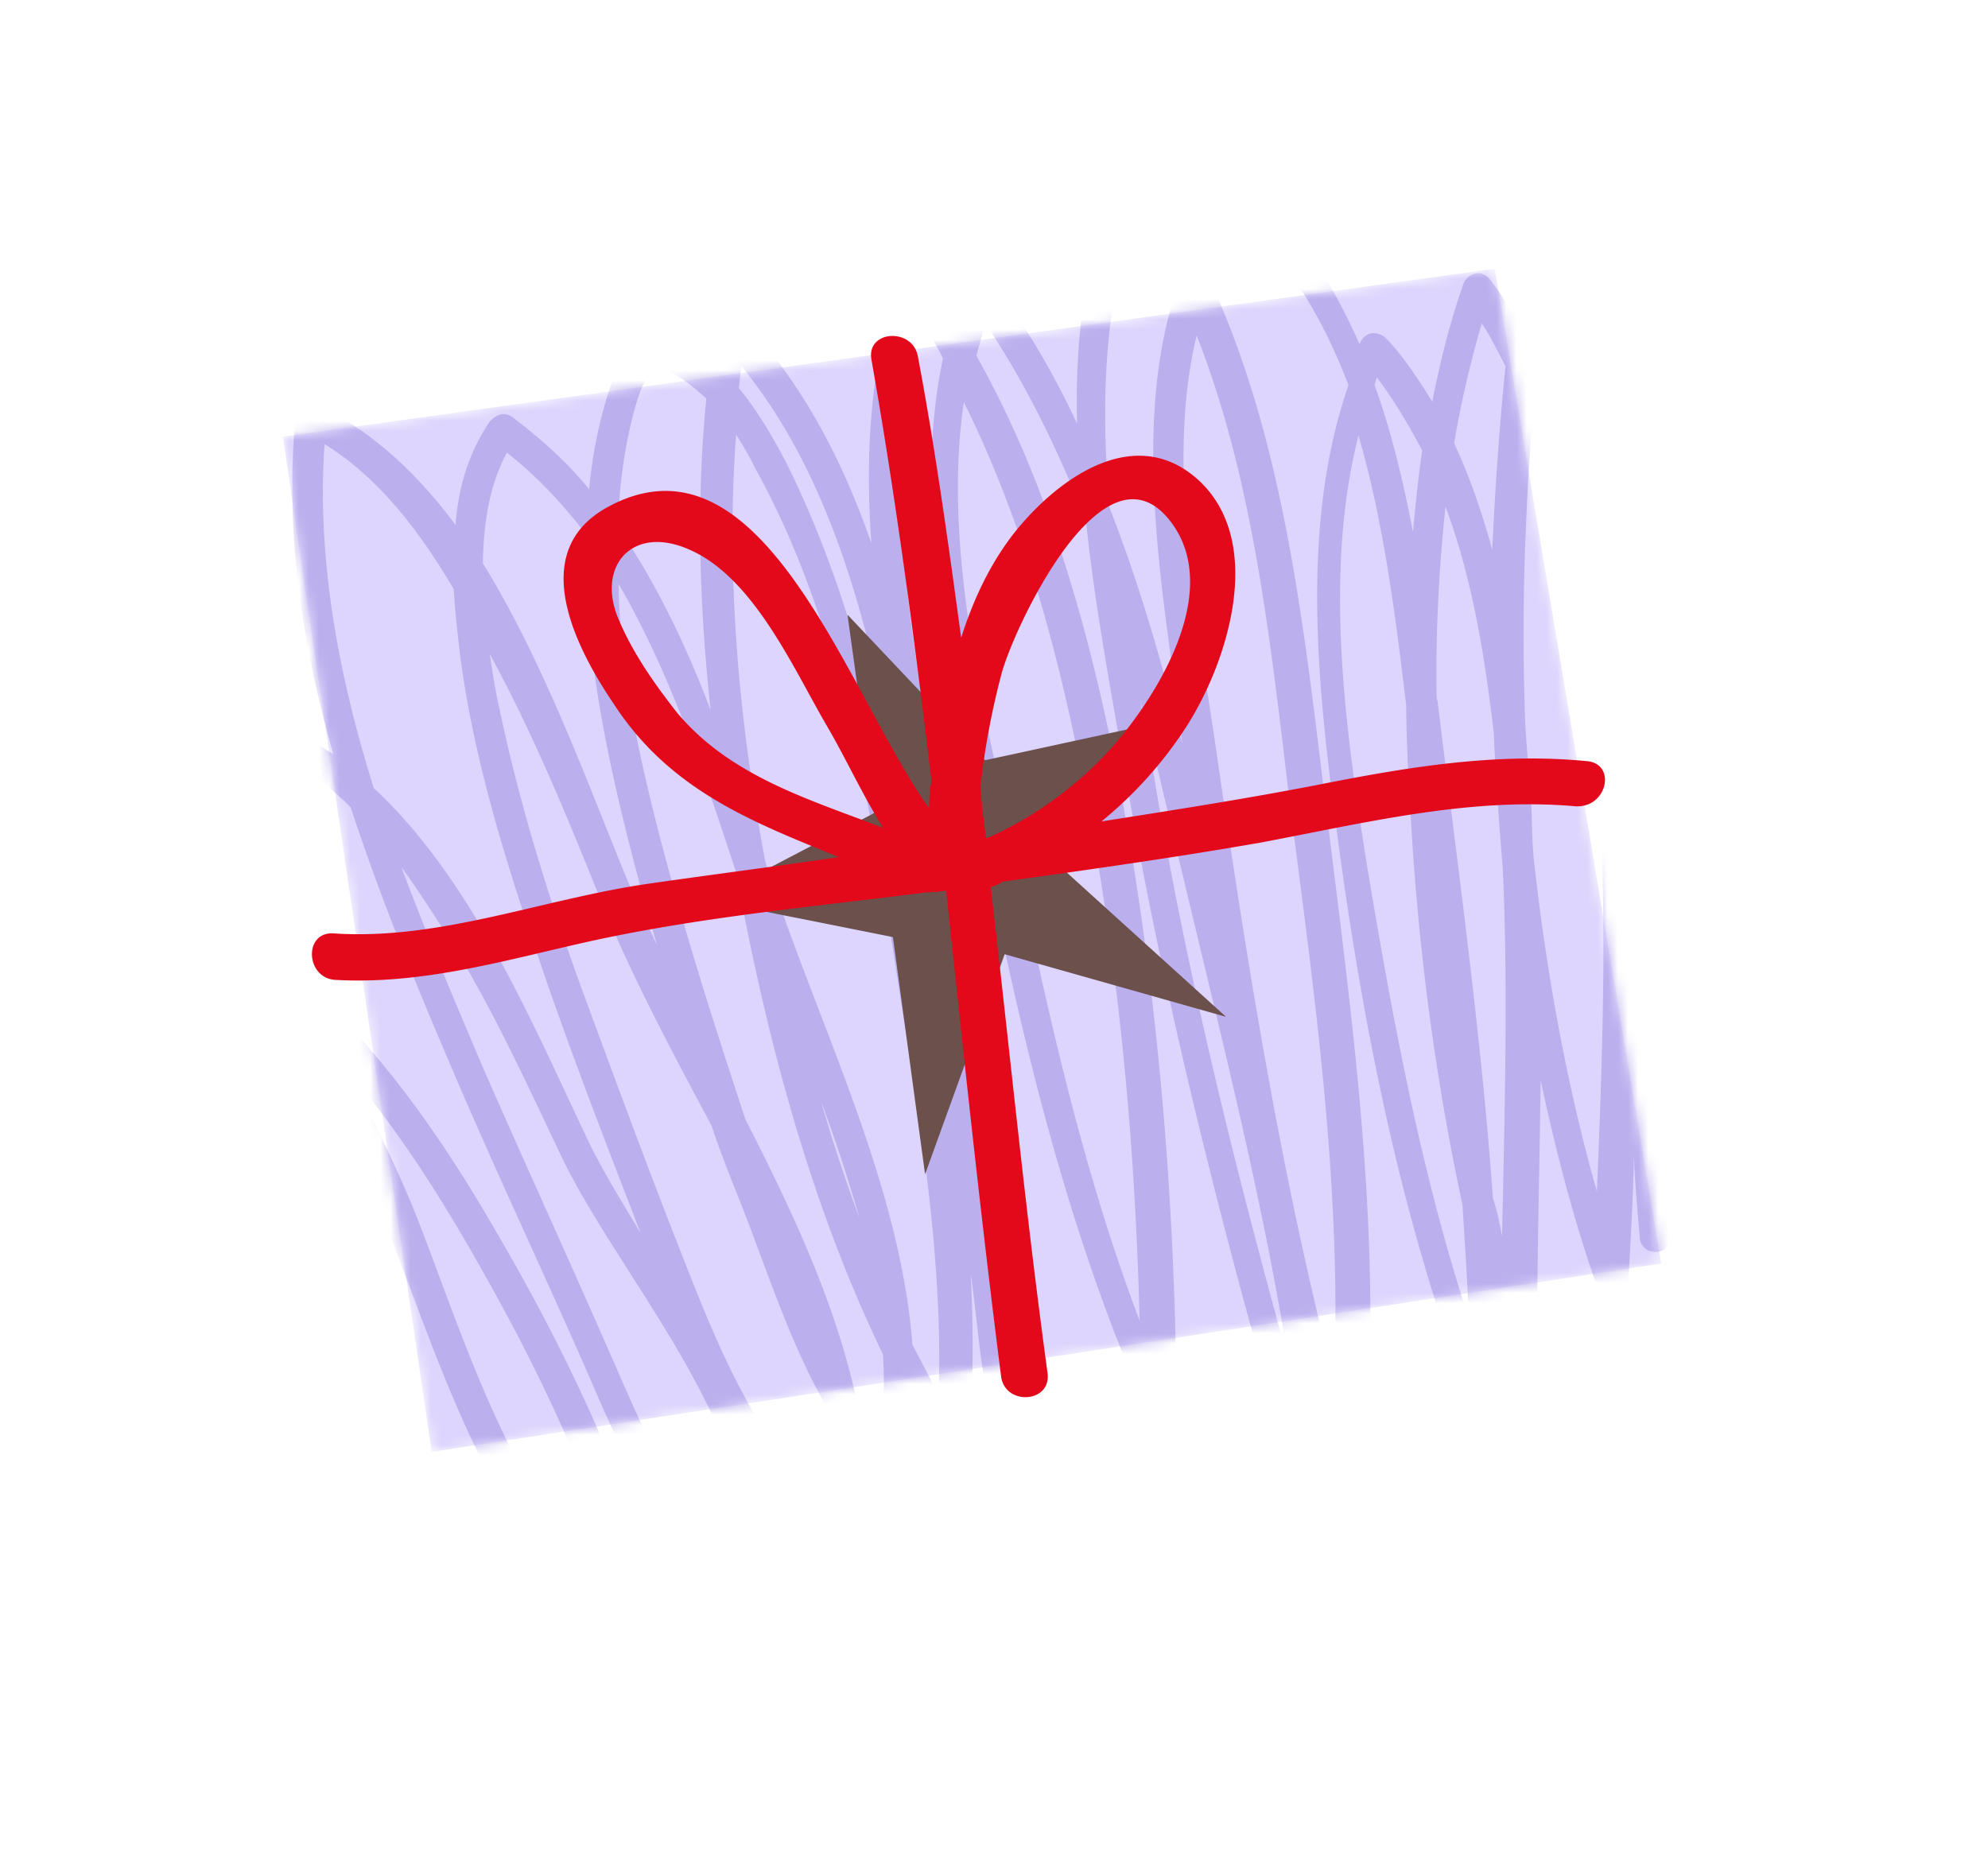 <svg xmlns="http://www.w3.org/2000/svg" width="196" height="184" fill="none"><g clip-path="url(#a)"><mask id="b" width="137" height="118" x="27" y="26" maskUnits="userSpaceOnUse" style="mask-type:luminance"><path fill="#fff" d="m27.889 43.052 14.67 100.118 121.232-18.579-16.421-98.097L27.889 43.052Z"/></mask><g mask="url(#b)"><path fill="#DDD5FD" d="m27.889 43.052 14.67 100.118 121.232-18.579-16.421-98.097L27.889 43.052Z"/></g><mask id="c" width="137" height="118" x="27" y="26" maskUnits="userSpaceOnUse" style="mask-type:luminance"><path fill="#fff" d="m27.889 43.052 14.67 100.118 121.232-18.579-16.421-98.097L27.889 43.052Z"/></mask><g mask="url(#c)"><path fill="#BBAFED" d="M154.745 12.182c-.719-1.21-2.511-.783-2.711.568-1.095 5.984-2.142 12.112-2.898 18.145-.671-1.065-1.391-2.275-2.207-3.292-.865-1.163-2.318-.686-2.711.568-1.326 3.81-2.215 7.476-3.009 11.433-1.343-2.13-2.686-4.26-4.418-6.103-.769-.872-2.074-.926-2.66.23l-.098.193c-2.486-5.612-5.651-10.84-10.224-14.963-.674-.583-1.593-.441-2.224.087-1.654 1.828-2.922 3.851-3.997 5.972-1.388-2.758-2.874-5.324-4.698-7.94-.624-.92-2.22-.877-2.661.232-3.279 7.664-4.241 16.015-4.042 24.466-2.248-4.886-5.125-9.727-8.342-14.135-.624-.92-2.075-.926-2.66.23-.442 1.11-.98 2.411-1.276 3.473-.767-1.356-1.679-2.663-2.591-3.97-.576-.776-2.267-1.024-2.66.23-2.897 8.342-3.377 17.177-2.745 25.969-2.86-8.221-6.786-15.77-12.75-22.17-.77-.872-2.32-.202-2.47.812-.103 1.158-.399 2.22-.501 3.378-1.975-1.602-4.388-2.578-7.096-2.492-.484-.002-1.017.334-1.31.912-2.055 4.531-3.24 9.259-3.7 14.23-2.163-2.664-4.666-4.896-7.46-7.032-.867-.68-1.738-.393-2.42.473-2.047 3.082-3.031 6.459-3.292 10.08-3.746-5.038-8.173-9.21-13.528-11.79-.771-.39-2.08.04-2.23 1.053-1.121 11.295.61 22.457 3.698 33.335-1.832-1.166-3.663-2.333-5.738-3.259-.724-.244-1.789-.055-2.034.668-2.696 6.991-1.526 14.481.903 21.88a29.805 29.805 0 0 0-3.566-2.526c-.626-.437-1.789-.056-2.034.668-3.876 10.752.272 22.407 4.67 32.373 5.257 12.095 12.79 23.763 21.394 33.795 1.298 1.502 3.82-.129 2.523-1.632-7.307-8.529-13.35-18.115-18.57-28.133-2.922-5.468-5.358-11.418-7.02-17.461-.854-3.094-1.273-6.332-1.546-9.616-.083-2.705-.592-7.198 2.829-4.625 1.252.875 2.408 1.942 3.515 2.864 2.962 7.062 6.796 13.839 9.28 19.933 5.92 14.608 11.567 35.735 26.515 44.005 1.205.729 2.518-.666 2.137-1.826-3.651-14.068-9.773-27.324-17.107-39.862-4.889-8.519-10.793-17.187-18.204-24.075-2.962-7.062-4.955-14.604-3.757-21.746.4-2.702 5.166 1.518 7.524 3.798 2.81 8.559 6.2 16.927 9.64 24.957 4.3 10.159 9.036 20.174 13.482 30.285 3.919 8.998 8.026 19.06 16.362 24.84.867.68 2.223.396 2.47-.811.94-4.004.767-7.964-.18-11.831 2.115 2.519 4.472 4.799 7.316 6.597 1.06.777 2.13-.378 2.28-1.391.208-2.8.125-5.505-.15-8.307.528.63 1.01 1.115 1.538 1.745.77.872 2.32.203 2.47-.811.348-1.882.551-3.716.561-5.648.767 1.356 1.581 2.856 2.348 4.211.672 1.066 2.656.736 2.711-.568.561-5.648.59-11.442.282-17.287.795 5.364.96 10.773 2.627 15.85l.143.435c.426 1.789 3.089 1.075 3.049-.518-.434-18.98-4.545-37.879-8.124-56.63-.328-1.981-.511-4.01-.84-5.992-2.388-15.124-6.122-31.897-1.788-47.139.719 1.21 1.63 2.518 2.205 3.776-2.726 12.786-.041 26.85 2.312 39.415 4.095 21.795 8.722 43.738 17.66 64.105.669 1.548 2.992 1.268 3.049-.518-.141-19.559-1.733-39.123-5.117-58.26-2.822-15.465-6.899-31.32-14.615-45.018l.887-3.184c4.08 6.053 7.189 12.585 9.911 19.405.829 7.923 2.288 15.8 3.556 23.098 4.504 26.964 11.479 53.118 19.227 79.178.524 1.596 3.137 1.221 3.05-.518-.183-2.029-.414-4.203-.597-6.232.869.197 1.934.008 2.037-1.151 2.341-22.783-1.12-45.591-3.858-68.154-1.995-16.379-3.985-33.723-10.726-48.866a27.181 27.181 0 0 1 3.562-6.311c4.33 4.364 7.35 9.64 9.64 15.637-4.712 13.599-3.1 29.3-1.238 43.312 2.56 19.568 6.565 40.108 13.869 58.44.669 1.548 2.992 1.268 3.05-.519.057-1.786-.031-3.525-.166-5.409l.048.145c.571 1.741 2.944 1.123 3.049-.518-.051-8.983.237-17.915.331-26.945 1.464 6.911 3.266 13.872 5.602 20.498.571 1.741 2.944 1.123 3.049-.519.215-4.249.478-8.352.548-12.553.083 2.704.358 5.506.586 8.163.136 1.884 3.183 1.848 3-.181-1.345-20.77-2.348-41.974-2.434-62.836-.645-15.697.459-32.932-7.497-46.872ZM48.542 127.065c5.51 9.922 10.243 20.421 13.476 31.251-11.077-8.737-16.162-26.191-21.031-38.573-1.767-4.402-4.16-9.241-6.505-13.935 5.527 6.542 10.083 14.046 14.06 21.257Zm14.181-87.251c1.28-4.438 2.728-3.949 6.003-1.328.24.243.674.582.915.825-1.02 10.137-.686 20.472.422 30.714-2.433-6.432-5.447-12.674-9.143-18.05.117-4.055.67-8.254 1.803-12.161Zm22.026 80.349a162.66 162.66 0 0 1-3.81-11.605 162.692 162.692 0 0 1 3.81 11.605ZM49.98 44.639c3.034 2.379 5.535 5.093 7.793 8.048-.353 12.168 2.677 24.832 5.762 36.193.476 1.451.807 2.95 1.283 4.4-1.005-2.08-1.817-4.064-2.821-6.144-3.87-9.336-8.207-21.572-14.394-31.593.067-3.718.57-7.58 2.377-10.904Zm-17.985-.846c5.448 3.354 9.482 8.78 12.742 14.298.133 2.366.41 4.685.69 7.005 1.49 10.92 4.966 21.51 8.54 31.906 2.86 8.222 6.057 16.492 9.207 24.618-1.774-2.953-3.5-5.761-4.89-8.519-5.597-11.661-11.471-26.124-21.434-35.388-3.473-11.073-5.638-22.575-4.855-33.92Zm41.739 111.963c-6.98-6.064-10.56-15.496-14.24-23.769-3.824-8.707-7.841-17.513-11.665-26.221-2.772-6.482-5.686-13.4-8.262-20.267 1.44 1.937 2.784 4.067 4.08 6.053 4.605 7.165 8.143 15.003 11.78 22.648 5.933 12.193 19.784 26.93 18.307 41.556Zm8.834-6.434c-8.331-6.747-12.383-18.112-16.202-27.785-3.103-7.981-6.06-16.009-9.017-24.038-3.29-9.044-6.144-18.23-8.127-27.704-.378-1.643-.659-3.48-.94-5.316 4.456 8.18 7.894 16.693 11.38 25.351 2.962 7.063 6.745 14.177 10.482 21.146.761 2.321 1.716 4.74 2.623 7.013 2.674 6.675 4.862 13.831 8.36 20.075 1.045 3.674 1.46 7.394 1.441 11.258Zm4.394-8.192a143.625 143.625 0 0 1-2.64-3.632c-2.128-9.426-6.338-18.328-10.839-27.136l-.571-1.741c-3.571-10.88-6.997-21.807-9.503-32.876-1.323-5.994-2.356-12.083-2.421-18.167 5.177 8.906 8.557 19.206 11.605 28.49.095.29.045.628.187 1.064 2.965 15.899 7.236 31.853 14.27 46.417.18 2.512.07 5.119-.088 7.581ZM76.356 87.726l-.905-2.757c-2.589-13.773-3.917-28.12-2.878-42.12.671 1.064 1.39 2.274 1.916 3.387C83.162 61.87 86.157 81.295 88.824 98.74c2.015 12.515 4.17 25.949 3.718 38.792l-2.586-4.936c-1.178-15.361-8.694-30.41-13.6-44.87Zm11.75-9.32c-2.408-11.262-5.445-22.478-10.615-32.834-1.293-2.468-2.779-5.033-4.653-7.31.1-.676.153-1.497.253-2.172C84.143 49.656 87.043 68.79 90.1 85.464c.421 2.754.697 5.556 1.118 8.31a305.778 305.778 0 0 0-3.113-15.369Zm19.709 4.136c2.772 15.803 4.141 31.744 4.543 47.682-5.964-15.719-9.41-32.104-12.856-48.488-2.74-12.76-6.529-28.229-4.475-42.08 6.653 13.404 10.252 28.292 12.788 42.886Zm4.038-61.264c1.584 2.373 2.877 4.84 4.072 7.502-4.126 12.442-1.547 28.147.037 39.84.186 1.546.371 3.092.604 4.783-1.942-7.88-4.222-15.808-7.182-23.354-.867-10-.575-19.898 2.469-28.771Zm2.128 56.509c-.421-2.755-1.035-5.606-1.551-8.65 1.566 5.752 2.794 11.456 4.167 17.111 3.787 15.952 7.864 31.808 10.441 47.996-5.127-18.565-9.819-37.272-13.057-56.457Zm13.287 2.227c2.419 18.65 5.031 37.398 4.258 56.131-5.311-20.593-8.637-41.517-11.672-62.536-1.634-11.354-5.033-27.594-1.872-40.523 5.776 14.656 7.383 31.323 9.286 46.928Zm18.816-48.117c.913 1.308 1.534 2.71 2.348 4.211-.611 5.986-1.029 12.069-1.302 18.104-.997-3.53-2.187-7.156-3.766-10.495.649-3.909 1.588-7.913 2.72-11.82Zm-10.327 5.318c1.729 2.325 3.167 4.746 4.46 7.214-.401 2.702-.656 5.357-.911 8.012-.943-4.833-2.078-9.763-3.795-14.503.098-.192.148-.53.246-.723Zm9.05 92.804c-4.761-14.507-7.583-29.972-10.07-44.904-2.108-13.288-4.253-28.653-.799-42.16 2.519 8.654 3.679 18.075 4.7 26.578.03 3.526.205 7.003.429 10.626.707 12.945 2.381 25.894 5.121 38.654.223 3.622.494 7.39.619 11.206Zm3.282-8.148c-.236-1.208-.471-2.417-.9-3.722-1.173-16.327-3.459-32.61-5.455-48.99l-.095-.29c-.113-6.23.21-12.602.871-18.926 2.624 7.013 3.889 14.793 4.769 22.378.171 4.444.535 8.985.898 13.525.519 11.882.167 24.05-.088 36.025Zm2.922-41.615c-.131-2.85-.454-5.796-.632-8.791-.384-9.998-.092-19.896.684-29.793 4.248 10.98 5.732 23.348 6.494 34.99.946 13.67.44 27.334-.113 40.853-2.992-10.588-4.967-21.51-6.215-32.67-.138-1.401-.178-2.995-.218-4.589Zm7.558-21.603c-1.361-8.07-3.449-15.902-6.942-23.111.611-5.986 1.415-11.874 2.557-17.713 5.4 12.53 4.599 27.255 4.385 40.824Z"/></g><path fill="#6B504C" d="m91.203 115.795-3.168-23.386-18.26-3.648 16.485-8.625-2.705-19.52 13.564 14.35 14.427-3.129-7.852 12.862 17.184 15.571-21.826-6.174-7.849 21.699Z"/><path fill="#E3091B" d="M156.55 75.064c-8.652-.857-17.073.46-25.544 2.116-7.406 1.467-14.908 2.644-22.409 3.82a40.28 40.28 0 0 0 8.365-9.334c4.047-6.31 7.879-18.173 1.189-24.334-5.728-5.19-12.568-1.017-16.945 3.794-2.966 3.224-5.018 7.272-6.443 11.757-1.259-9.229-2.517-18.457-4.259-27.688-.468-2.9-5.064-2.677-4.595.223 2.444 13.82 4.259 27.688 5.928 41.602-.198.869-.203 1.834-.255 2.655-8.066-11.333-16.439-38.313-31.91-29.54-7.712 4.46-2.876 13.8.868 19.32 5.518 8.474 13.626 11.597 22.167 15.061-6.291.94-12.63 1.735-18.776 2.628-10.453 1.502-20.533 5.614-31.07 4.895-2.95-.157-2.732 4.431.217 4.588 8.364.47 16.306-1.816 24.246-3.619 11.087-2.514 22.65-3.577 33.78-4.98.145-.048.483.001.629-.046.145-.048.29-.096.483.002.29-.096.629-.046 1.065-.19 1.707 15.992 3.367 31.838 5.412 47.879.323 2.947 4.919 2.724 4.595-.223-2.19-15.993-3.752-32.032-5.605-47.975.436-.143.872-.286 1.115-.527 8.469-1.172 17.083-2.393 25.456-3.855 10.31-1.938 20.575-4.504 31.016-3.592 3.142.254 4.131-4.088 1.28-4.438Zm-57.84-8.495c1.036-4.197 10.133-24.055 16.808-14.998 4.658 6.345-.66 15.644-4.652 20.65-3.407 4.332-8.165 7.983-13.206 10.28l-.436.143c-.233-1.691-.466-3.382-.554-5.121a75.457 75.457 0 0 1 2.04-10.954Zm-31.936 3.733c-2.21-2.81-4.322-5.813-5.708-9.054-2.39-5.322 1.21-9.556 6.855-7.07 6.369 2.73 10.288 11.728 13.595 17.391 1.822 3.098 3.544 6.872 5.558 10.068-7.19-2.782-15.013-5.036-20.3-11.335Z"/></g><defs><clipPath id="a"><path fill="#fff" d="M0 49.795 151.712 0l43.805 133.461-151.713 49.795z"/></clipPath></defs></svg>